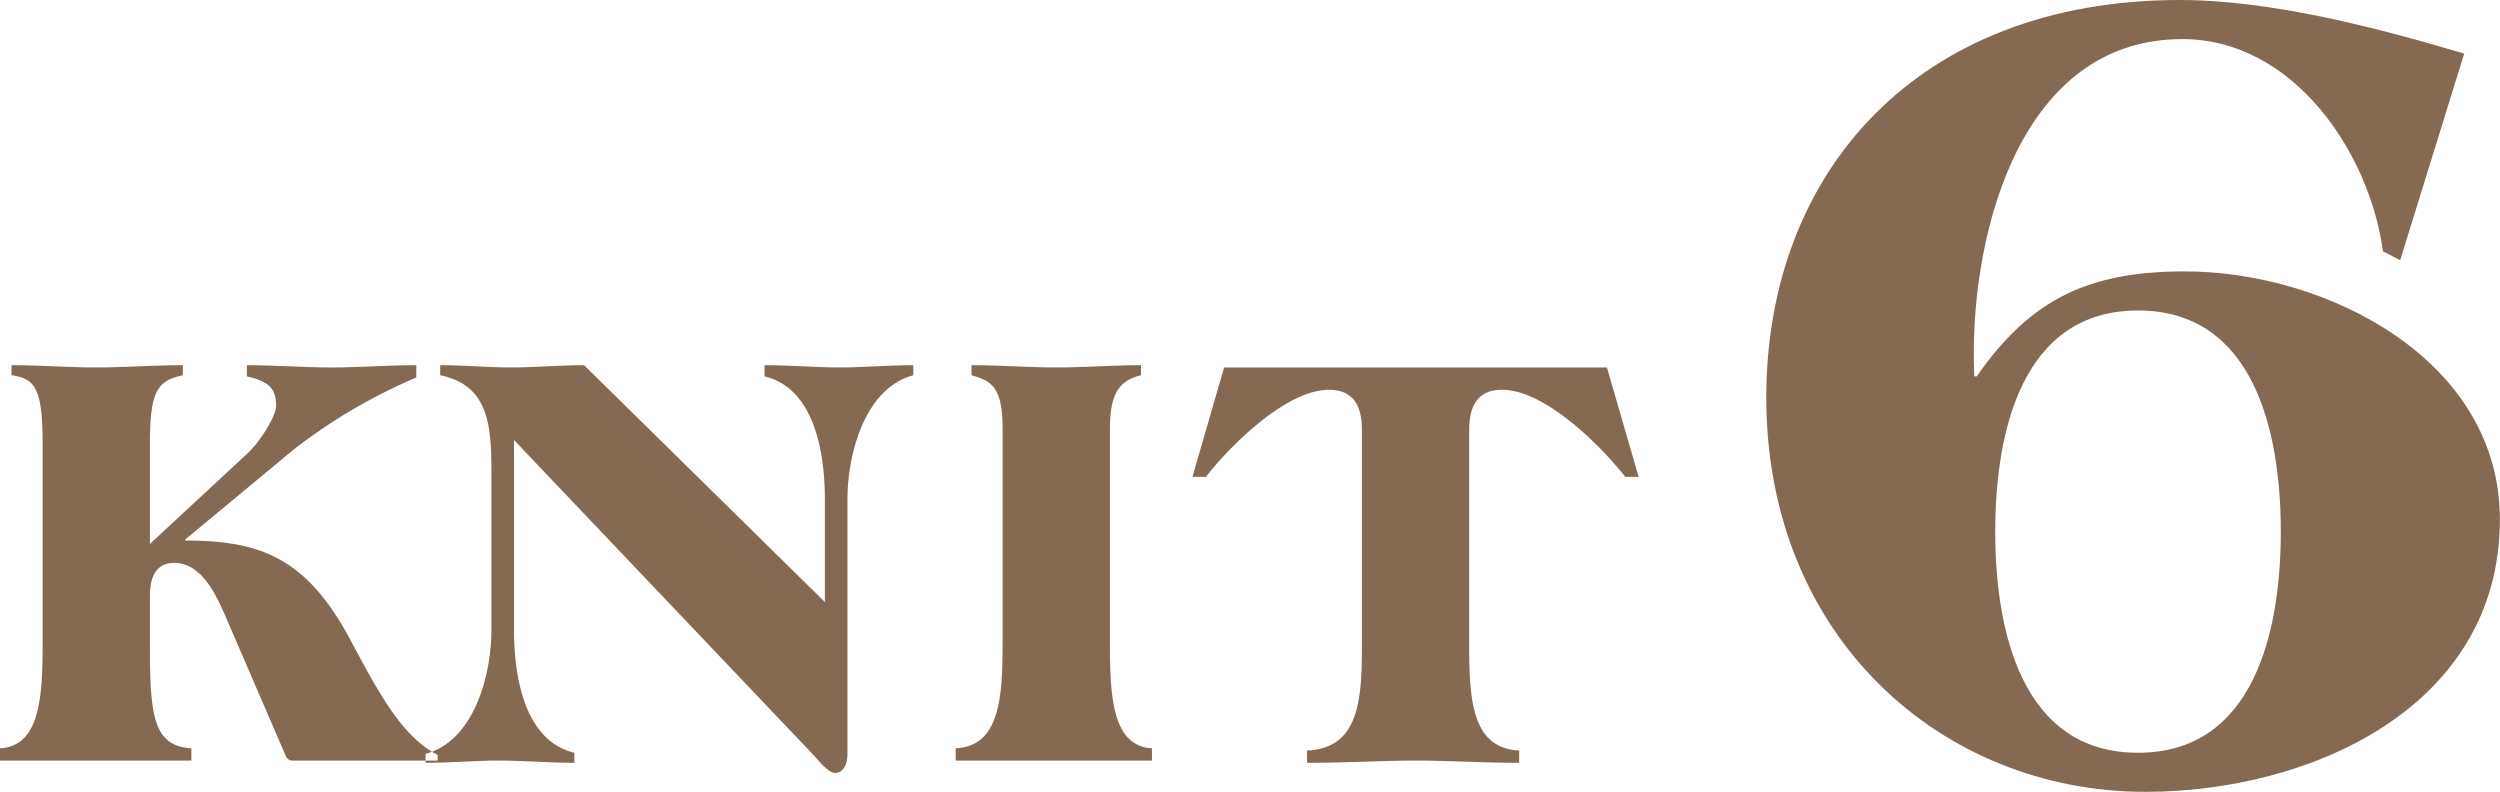 <svg id="sec06-title.svg" xmlns="http://www.w3.org/2000/svg" width="223.844" height="70.9" viewBox="0 0 223.844 70.9">
  <defs>
    <style>
      .cls-1 {
        fill: #856a53;
        fill-rule: evenodd;
      }
    </style>
  </defs>
  <path id="KNIT" class="cls-1" d="M268.473,13356.4c0,4.9-.218,9.3-3.821,9.5v1.1h17.139v-1.1c-3.494-.2-3.712-3.1-3.712-9.5v-4.1c0-1.9.655-3,2.183-3,2.784,0,4.094,3.7,5.022,5.8l4.967,11.5a0.639,0.639,0,0,0,.655.4h12.935v-0.5c-3.274-1.7-5.349-5.7-7.968-10.6-3.93-7.2-8.133-8.6-14.628-8.6v-0.1l9.77-8.1a49.627,49.627,0,0,1,10.916-6.4v-1.1c-2.511,0-5.131.2-7.587,0.2s-5.076-.2-7.586-0.2v1c1.692,0.4,2.619.9,2.619,2.6,0,1-1.473,3.3-2.565,4.3l-8.733,8.1v-8.9c0-4.8.655-5.7,2.948-6.2v-0.9c-2.675,0-5.295.2-7.751,0.2s-5.076-.2-7.587-0.2v0.9c2.129,0.3,2.784,1.2,2.784,6.2v17.7Zm35.6-23.9c4.366,0.9,4.584,4.5,4.584,8.8v14c0,3.9-1.473,9.9-5.894,11.1v0.8c2.237,0,4.53-.2,6.549-0.2s4.531,0.2,6.768.2v-0.9c-4.584-1.1-5.4-7.1-5.4-11v-17l26.908,28.3c0.492,0.6,1.31,1.5,1.8,1.5h0.11c0.382,0,1.037-.4,1.037-1.7v-22.8c0-3.9,1.473-9.9,5.894-11.1v-0.9c-2.237,0-4.53.2-6.549,0.2s-4.531-.2-6.768-0.2v1c4.584,1.1,5.4,7.1,5.4,11v9.2l-21.559-21.2c-2.129,0-4.585.2-6.55,0.2s-4.2-.2-6.331-0.2v0.9Zm50.353,23.9c0,4.9-.218,9.3-4.2,9.5v1.1H367.8v-1.1c-3.548-.2-3.766-4.6-3.766-9.5v-19c0-3,.655-4.4,2.783-4.9v-0.9c-2.511,0-5.13.2-7.587,0.2s-5.076-.2-7.586-0.2v0.9c1.746,0.5,2.783,1,2.783,4.8v19.1Zm18.2-14.8c2.183-2.8,7.2-7.8,11.025-7.8,2.292,0,2.947,1.6,2.947,3.6v19.2c0,4.9-.218,9.3-4.912,9.5v1.1c3.712,0,6.823-.2,9.715-0.2s6,0.2,9.279.2v-1.1c-4.257-.2-4.475-4.6-4.475-9.5v-19.2c0-2,.655-3.6,2.947-3.6,3.821,0,8.842,5,11.025,7.8h1.2l-2.838-9.8H374.261l-2.838,9.8h1.2Z" transform="translate(-264.656 -13298.9)"/>
  <path id="_6" data-name="6" class="cls-1" d="M443.305,13346.5c0-9,2.424-19.8,12.784-19.8s12.784,10.8,12.784,19.8-2.424,19.8-12.784,19.8S443.305,13355.5,443.305,13346.5Zm36.258-24.3,5.731-18.5c-7.714-2.3-17.3-4.8-25.458-4.8-23.474,0-37.03,15.4-37.03,35.6,0,21.5,15.76,35.3,33.944,35.3,14.658,0,31.74-7.5,31.74-24.4,0-14.3-15.539-22.2-28.213-22.2-8.486,0-13.776,2.4-18.625,9.4h-0.221c-0.551-11.7,3.637-30.2,18.625-30.2,9.919,0,16.752,10.1,17.964,19Z" transform="translate(-264.656 -13298.9)"/>
</svg>
